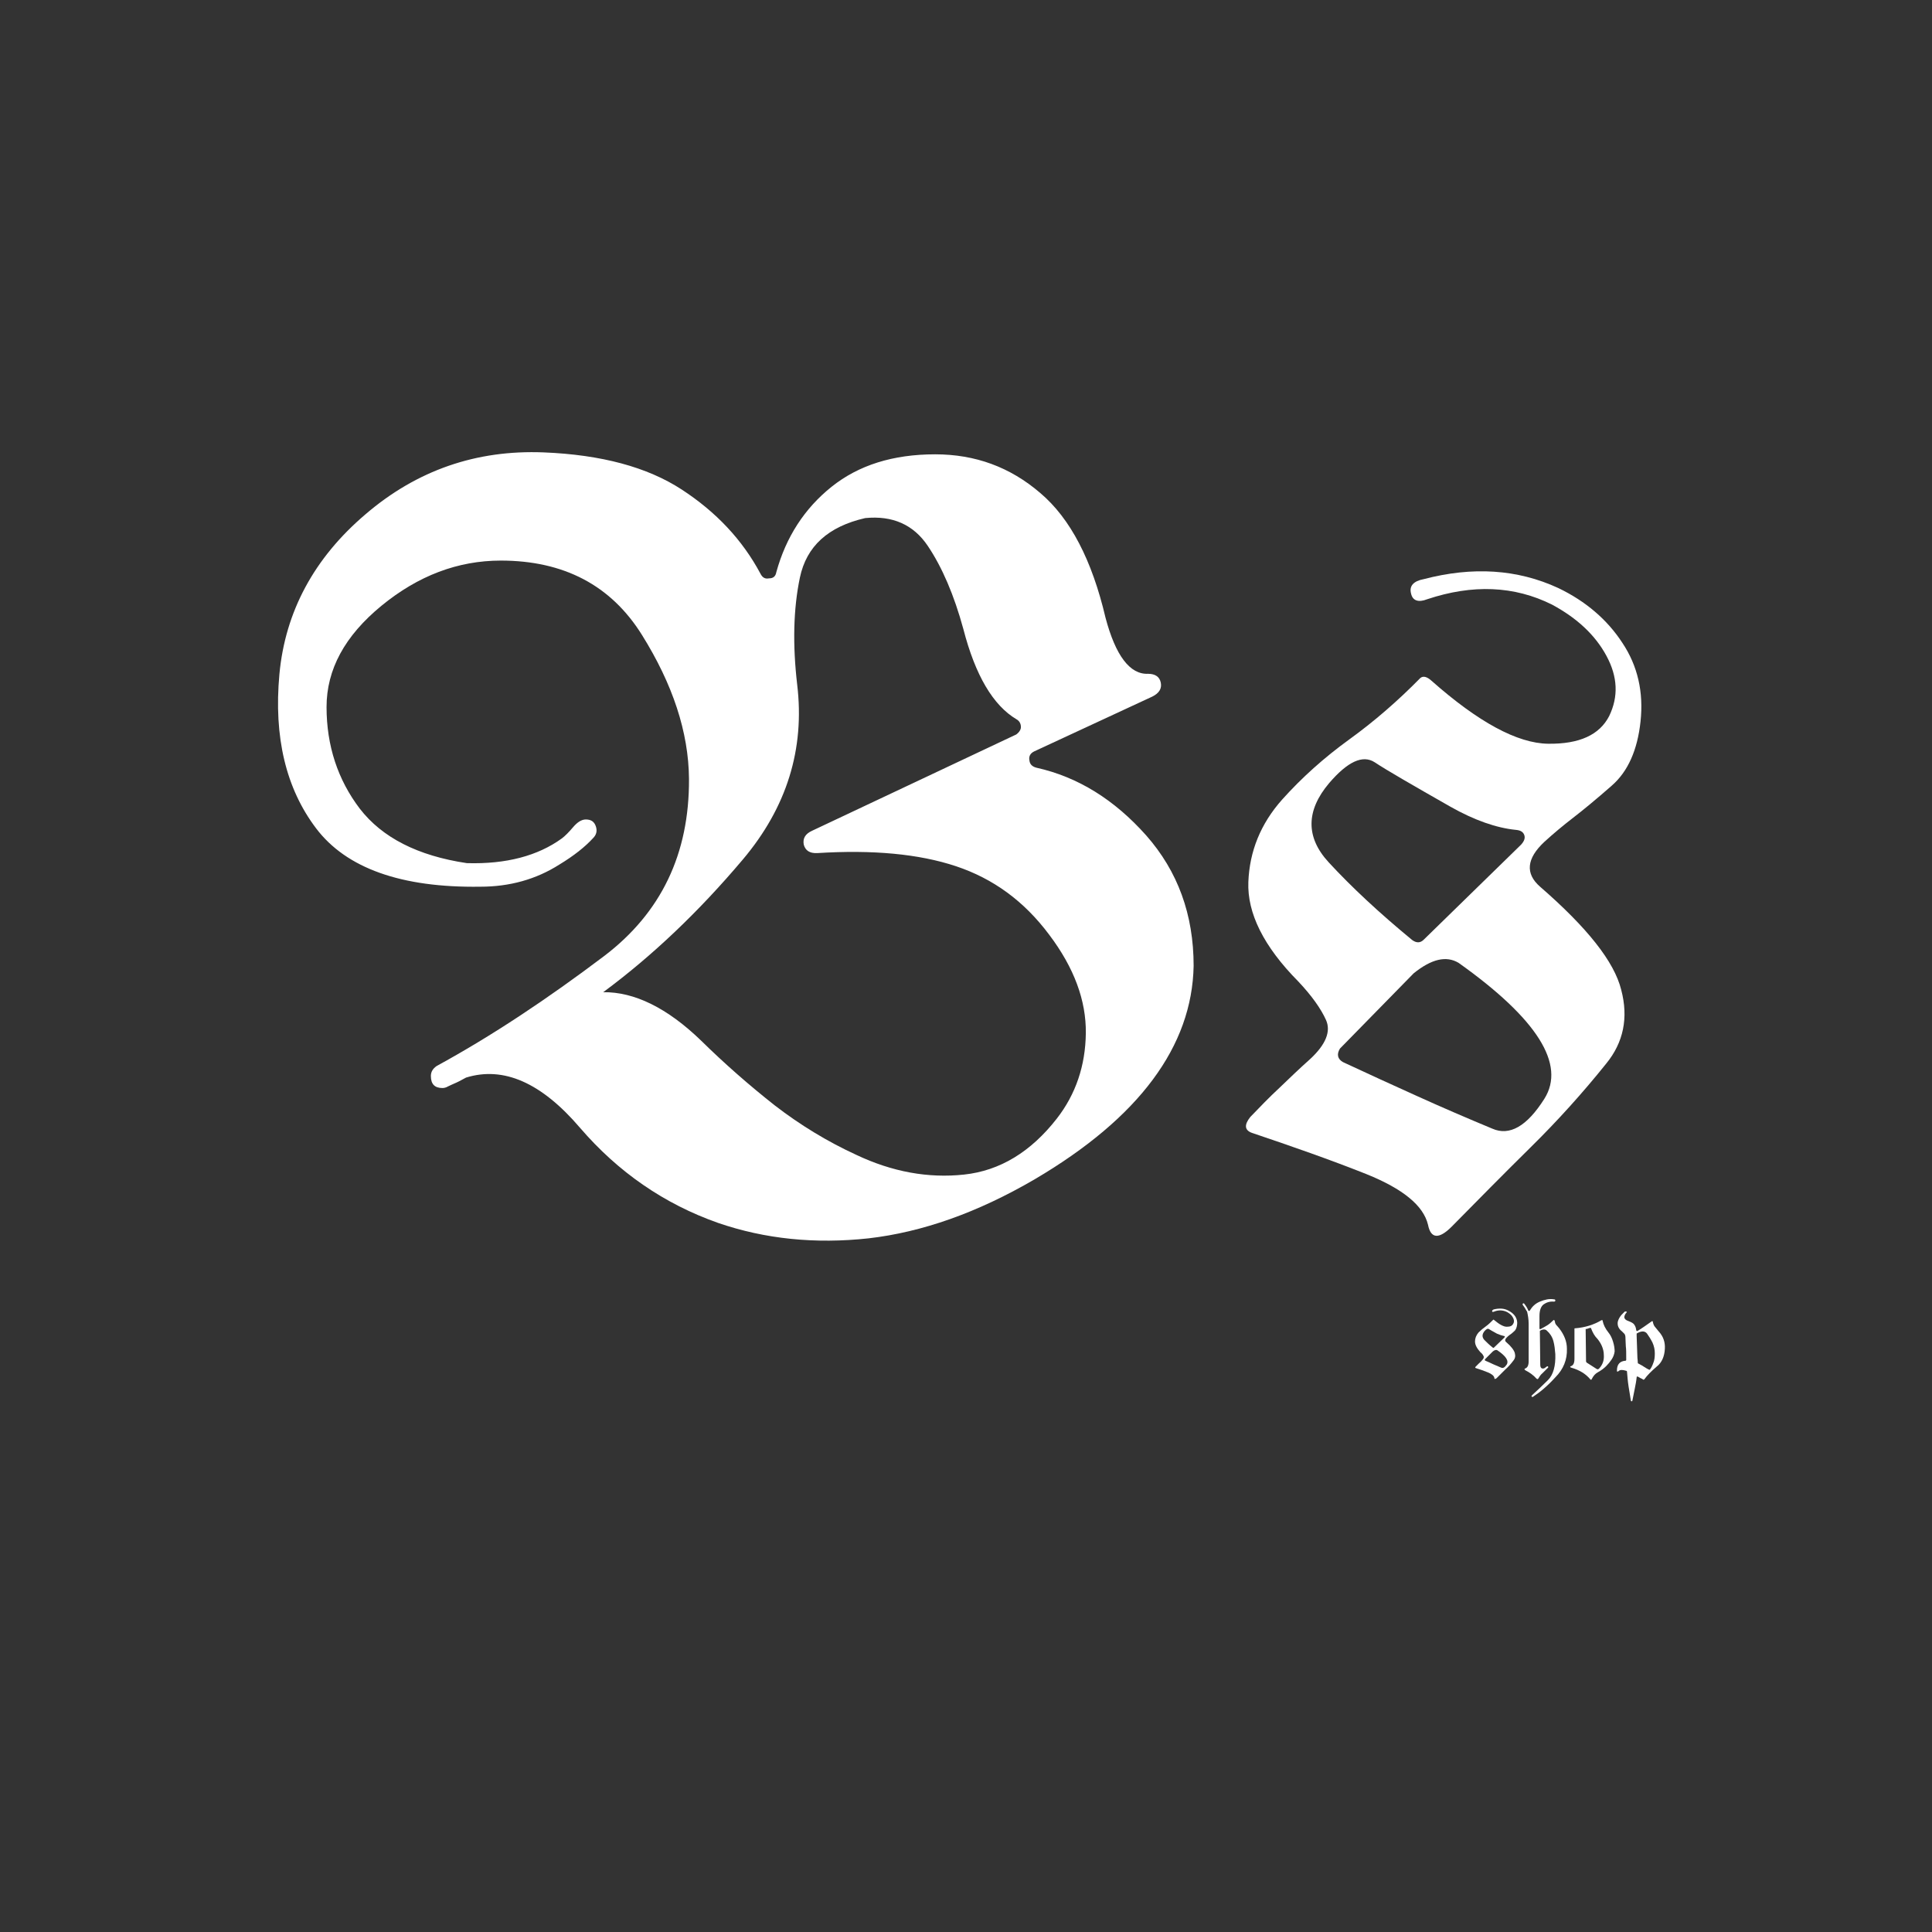 <?xml version="1.0" encoding="utf-8"?>
<!-- Generator: Adobe Illustrator 24.0.0, SVG Export Plug-In . SVG Version: 6.00 Build 0)  -->
<svg version="1.1" id="Calque_1" xmlns="http://www.w3.org/2000/svg" xmlns:xlink="http://www.w3.org/1999/xlink" x="0px" y="0px"
	 viewBox="0 0 500 500" style="enable-background:new 0 0 500 500;" xml:space="preserve">
<rect x="0" y="0" width="500" height="500" fill="#333333" stroke="none"/>
<style type="text/css">
	.st0{fill:#FFFFFF;}
</style>
<g>
	<g>
		<g transform="translate(51.211, 238.178)">
			<g>
				<path class="st0" d="M69.4,40.7c-0.8,0.4-1.6,0.9-2.5,1.3c-0.9,0.4-1.6,0.7-2.2,1c-0.5,0.3-1,0.4-1.4,0.4c-2,0-3-1-3-3.1
					c0-1.1,0.5-1.9,1.5-2.6c14.3-7.8,28.7-17.4,43.4-28.5c14.7-11.2,22-26.4,21.9-45.8c-0.1-12.1-4.2-24.5-12.2-37.3
					S94.7-93.1,78.4-93.1c-11.1,0-21.4,3.9-30.9,11.7S33.3-64.9,33.3-55.2c0,10,2.9,18.8,8.6,26.3c5.8,7.5,15,12.2,27.7,14.1
					c10.2,0.3,18.4-1.9,24.6-6.4c0.8-0.6,1.8-1.6,2.9-2.9s2.2-2,3.3-2c1.4,0,2.2,0.6,2.6,1.8c0.4,1.2,0.1,2.2-0.7,3
					c-2.1,2.3-5,4.6-8.8,6.9c-6,3.8-12.8,5.7-20.4,5.7c-20.5,0.3-34.7-4.8-42.5-15.1s-11-23.6-9.5-39.9c1.5-16.2,9-30.1,22.3-41.4
					c13.3-11.4,28.7-16.7,46.1-16c14.9,0.6,26.8,3.8,35.7,9.6c8.9,5.8,15.7,13,20.4,21.8c0.5,1,1.2,1.4,2.2,1.2
					c1.1,0,1.7-0.5,1.9-1.6c2.5-9.1,7.3-16.5,14.3-22.1s15.9-8.4,26.8-8.4c10.4,0,19.4,3.3,27.2,10c7.8,6.6,13.4,17.4,16.9,32.3
					c2.6,9.8,6.3,14.7,11,14.5c1.9,0,3,0.8,3.3,2.3s-0.4,2.7-2.2,3.6l-30.6,14.2c-1,0.5-1.4,1.3-1.2,2.3c0.1,1,0.7,1.6,1.8,1.9
					c10.8,2.4,20.2,8.3,28.4,17.5c8.2,9.3,12.3,20.5,12.3,33.8c-0.4,20.8-14.1,39.3-41.1,55.2c-14.9,8.7-29.2,13.7-43,15.3
					c-13.8,1.5-26.8,0.2-39-4c-13.9-4.9-25.8-13.1-35.7-24.6C88.9,42,79.1,37.7,69.4,40.7z M159-23.2l52.8-24.9
					c0.8-0.6,1.2-1.3,1.2-1.9c0-0.9-0.4-1.6-1.1-2c-6.1-3.6-10.7-11.4-13.8-23.4c-2.4-8.8-5.5-16-9.2-21.5s-9.1-7.9-16.2-7.2
					c-9.6,2.2-15.2,7.3-16.9,15.4s-1.9,17.4-0.7,27.7c2,16.7-2.7,31.8-14.1,45.3c-11.4,13.5-23.4,24.9-36.1,34.3
					c8.1-0.1,16.6,4.1,25.3,12.5c6.1,6,12.5,11.6,19.1,16.8c6.6,5.1,13.7,9.4,21.1,12.8c9.3,4.4,18.6,6.1,27.9,5.1
					c9.3-1,17.3-5.9,24-14.5c4.9-6.3,7.4-13.7,7.5-22.1s-3-16.9-9.5-25.5C213.8-5,205.8-10.8,196.2-14s-21.6-4.3-35.9-3.4
					c-2,0.1-3.1-0.7-3.5-2.2C156.5-21.2,157.2-22.4,159-23.2z"/>
			</g>
		</g>
	</g>
	<g>
		<g transform="translate(236.972, 238.178)">
			<g>
				<path class="st0" d="M131.5-88.3c12.6-3.3,24.2-2.6,34.8,2.3c7.1,3.4,12.7,8.2,16.6,14.2c4,6,5.5,12.8,4.7,20.3
					s-3.3,13-7.4,16.6c-4.1,3.6-7.5,6.4-10.1,8.4s-5.1,4.1-7.4,6.2c-4.6,4.3-5,8.2-1.1,11.6c12.2,10.6,19.2,19.4,21,26.7
					c1.9,7.2,0.6,13.6-3.9,19.1c-6.1,7.6-12.6,14.8-19.5,21.6s-13.7,13.7-20.5,20.6c-3.3,3.3-5.4,3.1-6.1-0.5
					c-1.2-5-6.5-9.3-15.9-13.1C107.4,62,97.4,58.5,87,55c-1.9-0.7-2-2.1-0.4-4.1c2.4-2.5,4.9-5.1,7.6-7.6c2.6-2.5,5.2-5,7.9-7.4
					c4.1-3.8,5.4-7.2,4.1-10.1s-3.7-6.3-7.2-10C90,6.7,85.8-1.9,86.1-9.9c0.3-8,3.2-15.1,8.7-21.3c5.1-5.7,10.9-10.9,17.4-15.6
					s12.6-10,18.4-15.9c0.7-0.6,1.7-0.4,2.9,0.7c12.1,10.7,22.2,16.2,30.2,16.3c8.1,0.1,13.3-2.3,15.8-7.2c2.4-5,2.2-10.1-0.7-15.5
					c-2.9-5.4-7.6-9.8-14.1-13.3c-9.8-4.9-20.6-5.3-32.3-1.4c-2.3,0.9-3.8,0.4-4.2-1.5C127.7-86.5,128.8-87.8,131.5-88.3z
					 M109.8,33.2c-0.9,1.5-0.6,2.7,0.8,3.5c6.4,3,12.8,5.9,19.2,8.8c6.4,2.9,12.9,5.7,19.4,8.4c4.5,2,9-0.6,13.5-7.7
					c5.6-8.9-1.8-20.7-22.2-35.2c-3.2-1.9-7-1-11.6,2.7L109.8,33.2z M128.5,5.1c1.1,0.8,2.1,0.8,3-0.1l25.2-24.6
					c0.8-0.9,1.1-1.7,0.8-2.5s-1-1.2-2.1-1.3c-5.1-0.5-10.8-2.5-17-6c-10-5.7-16.6-9.5-19.6-11.5c-3.1-2-7-0.2-11.8,5.4
					c-6,7.1-6.1,14-0.1,20.5C112.8-8.6,120-1.9,128.5,5.1z"/>
			</g>
		</g>
	</g>
	<g>
		<g transform="translate(285.832, 267.459)">
			<g>
				<path class="st0" d="M100.8,71.4c1.3-0.3,2.6-0.3,3.7,0.3c0.8,0.4,1.4,0.9,1.8,1.5s0.6,1.4,0.5,2.1c-0.1,0.8-0.3,1.4-0.8,1.8
					c-0.4,0.4-0.8,0.7-1.1,0.9c-0.3,0.2-0.5,0.4-0.8,0.7c-0.5,0.5-0.5,0.9-0.1,1.2c1.3,1.1,2,2.1,2.2,2.8c0.2,0.8,0.1,1.4-0.4,2
					c-0.6,0.8-1.3,1.6-2.1,2.3c-0.7,0.7-1.5,1.5-2.2,2.2c-0.4,0.3-0.6,0.3-0.6-0.1c-0.1-0.5-0.7-1-1.7-1.4s-2.1-0.8-3.1-1.1
					c-0.2-0.1-0.2-0.2,0-0.4c0.3-0.3,0.5-0.5,0.8-0.8s0.6-0.5,0.8-0.8c0.4-0.4,0.6-0.8,0.4-1.1c-0.1-0.3-0.4-0.7-0.8-1
					c-0.9-1-1.4-1.9-1.4-2.8c0-0.8,0.3-1.6,0.9-2.3c0.6-0.6,1.2-1.1,1.9-1.6c0.7-0.5,1.3-1.1,1.9-1.7c0.1-0.1,0.2,0,0.3,0.1
					c1.3,1.1,2.4,1.7,3.2,1.7c0.9,0,1.4-0.2,1.7-0.8c0.3-0.5,0.2-1.1-0.1-1.6c-0.3-0.6-0.8-1-1.5-1.4c-1-0.5-2.2-0.6-3.4-0.1
					c-0.3,0.1-0.4,0.1-0.5-0.1C100.4,71.6,100.5,71.5,100.8,71.4z M98.5,84.3c-0.1,0.2-0.1,0.3,0.1,0.4c0.7,0.3,1.4,0.6,2,0.9
					c0.7,0.3,1.4,0.6,2.1,0.9c0.5,0.2,0.9-0.1,1.4-0.8c0.6-1-0.2-2.2-2.4-3.7c-0.3-0.2-0.7-0.1-1.2,0.3L98.5,84.3z M100.5,81.3
					c0.1,0.1,0.2,0.1,0.3,0l2.7-2.6c0.1-0.1,0.1-0.2,0.1-0.3c0-0.1-0.1-0.1-0.2-0.1c-0.5-0.1-1.1-0.3-1.8-0.6
					c-1.1-0.6-1.8-1-2.1-1.2c-0.3-0.2-0.7,0-1.2,0.6c-0.6,0.8-0.6,1.5,0,2.2C98.9,79.9,99.6,80.6,100.5,81.3z"/>
			</g>
		</g>
	</g>
	<g>
		<g transform="translate(295.015, 267.459)">
			<g>
				<path class="st0" d="M99.1,70.3c-0.1-0.2-0.1-0.3,0-0.4c0.2-0.1,0.3-0.1,0.4,0.1c0.4,0.5,0.8,1.1,1,1.7c0,0.1,0.1,0.1,0.2,0.1
					s0.2,0,0.2-0.1c0.6-1,1.4-1.8,2.6-2.3s2.4-0.8,3.6-0.6c0.3,0,0.4,0.1,0.4,0.3c0,0.2-0.1,0.3-0.4,0.3c-1-0.1-1.9,0.2-2.6,0.7
					s-1.1,1.5-1.1,3v3.2c0,0.1,0,0.2,0.1,0.2s0.2,0,0.2,0c0.5-0.3,1.1-0.6,1.6-0.9s1-0.7,1.5-1.2c0.3-0.4,0.5-0.3,0.6,0.2
					c0,0.3,0.2,0.7,0.4,0.9c0.3,0.3,0.5,0.6,0.7,0.8c1.3,1.7,2,3.4,2,5.3c0.1,2.8-0.9,5.3-3,7.4c-2,2.2-3.9,3.8-5.6,4.9
					c-0.2,0.2-0.4,0.2-0.5,0.1s-0.1-0.2,0.1-0.4c1.3-1.2,2.7-2.5,4.1-3.9s2-3.7,1.9-6.7c-0.1-1.2-0.2-2.3-0.5-3.4s-0.9-2-1.7-2.7
					c-0.4-0.4-1-0.4-1.7,0c-0.1,0-0.1,0.1-0.1,0.2l0.1,8.6c0,0.8,0.3,1.1,0.9,1c0.1,0,0.2-0.1,0.4-0.2c0.1-0.1,0.2-0.2,0.4-0.3
					c0.1-0.1,0.2-0.1,0.3,0c0.1,0.1,0.1,0.2,0,0.3c-0.5,0.5-1,1-1.4,1.4c-0.5,0.4-0.8,0.9-1.1,1.4c-0.1,0.2-0.3,0.2-0.5,0
					c-0.8-0.9-1.8-1.6-2.8-2.1c-0.3-0.2-0.4-0.3-0.1-0.5c0.6-0.2,0.9-0.8,0.9-1.9v-9.6c0-1.3-0.2-2.3-0.4-3.2
					C99.9,71.6,99.6,70.9,99.1,70.3z"/>
			</g>
		</g>
	</g>
	<g>
		<g transform="translate(304.767, 267.459)">
			<g>
				<path class="st0" d="M107.2,89.4c-0.1,0.3-0.3,0.3-0.5,0c-1.1-1.3-2.7-2.3-4.8-2.9c-0.2-0.1-0.3-0.1-0.3-0.2s0.1-0.2,0.2-0.2
					c0.6-0.2,0.9-0.8,0.9-1.9v-7.3c0-0.1,0-0.2,0-0.3c0-0.1,0-0.1,0-0.2s0.1-0.1,0.2-0.1c2.5-0.2,4.8-0.9,6.8-2.1c0.1,0,0.2,0,0.2,0
					c0.1,0,0.1,0.1,0.1,0.2c0.2,1,0.7,2,1.5,3c0.5,0.6,0.9,1.4,1.2,2.4c0.3,1,0.4,1.8,0.4,2.5c-0.1,0.8-0.4,1.5-0.8,2.1
					s-0.9,1.2-1.4,1.7c-0.6,0.6-1.3,1.1-2,1.5C108.1,88,107.6,88.6,107.2,89.4z M105.6,76.6l0.1,8.3c0,0.1,0.1,0.2,0.2,0.3l2.5,1.6
					c0.3,0.2,0.5,0.1,0.7-0.1c0.9-1,1.3-2.1,1.2-3.5c0-0.8-0.2-1.6-0.5-2.3c-0.3-0.7-0.7-1.3-1.1-1.8c-0.8-0.8-1.3-1.7-1.7-2.8
					l-0.1-0.1c-0.1,0-0.1,0-0.2,0c-0.3,0.1-0.6,0.2-0.9,0.3C105.6,76.4,105.6,76.5,105.6,76.6z"/>
			</g>
		</g>
	</g>
	<g>
		<g transform="translate(313.864, 267.459)">
			<g>
				<path class="st0" d="M107.1,72.2c-0.4,0.4-0.6,0.9-0.6,1.3c0.1,0.4,0.4,0.7,1,0.9c0.8,0.3,1.4,0.6,1.6,1
					c0.3,0.4,0.4,0.8,0.5,1.4c0,0.1,0.1,0.2,0.1,0.2c0.1,0,0.1,0,0.2,0c1.2-0.7,2.4-1.6,3.7-2.5c0.1-0.1,0.2-0.1,0.2,0
					c0.1,0,0.1,0.1,0.1,0.2c0.1,0.5,0.3,1,0.6,1.3c0.3,0.4,0.6,0.7,0.9,1.1c1.2,1.3,1.7,2.8,1.6,4.5c-0.1,2-0.8,3.6-2.1,4.6
					c-1.4,1.2-2.5,2.3-3.2,3.3c-0.1,0.1-0.2,0.1-0.3,0.1c-0.2-0.2-0.5-0.3-0.7-0.4s-0.5-0.3-0.7-0.4c-0.1,0-0.1,0-0.2,0
					s-0.1,0.1-0.1,0.2c-0.1,1-0.3,2-0.5,3s-0.4,2-0.6,3c0,0.1-0.1,0.2-0.2,0.2s-0.2-0.1-0.2-0.2c-0.2-1.2-0.4-2.4-0.6-3.7
					c-0.2-1.3-0.3-2.6-0.4-3.8c0-0.1-0.1-0.2-0.2-0.2c-1-0.3-1.6-0.3-2,0.1c-0.1,0.1-0.2,0.1-0.3,0.1c-0.1,0-0.1-0.1-0.1-0.3
					c0-1.6,0.8-2.4,2.2-2.5c0.1,0,0.2-0.1,0.2-0.2v-0.4c0-1.4,0-2.4-0.1-3.1c0-0.6-0.1-1.4-0.1-2.3c0-0.4-0.1-0.8-0.3-1
					c-0.2-0.2-0.4-0.4-0.6-0.6c-0.9-0.7-1.2-1.5-1.1-2.4c0.2-0.9,0.7-1.7,1.7-2.6c0.2-0.2,0.3-0.2,0.4-0.1
					C107.2,71.9,107.2,72.1,107.1,72.2z M110,85.2c0,0.1,0,0.2,0.1,0.2c0.5,0.3,1,0.5,1.4,0.8c0.5,0.3,0.9,0.6,1.4,0.8
					c0.1,0.1,0.3,0,0.3-0.1c0.3-0.4,0.6-1,0.8-1.6c0.3-0.7,0.4-1.5,0.4-2.5s-0.2-1.9-0.6-2.8c-0.4-0.8-0.9-1.6-1.4-2.3
					c-0.5-0.7-1.4-0.8-2.6-0.1c-0.1,0-0.1,0.1-0.1,0.2s0,0.3,0,0.5l0.2,5.7C109.9,84.2,110,84.6,110,85.2z"/>
			</g>
		</g>
	</g>
</g>
</svg>
